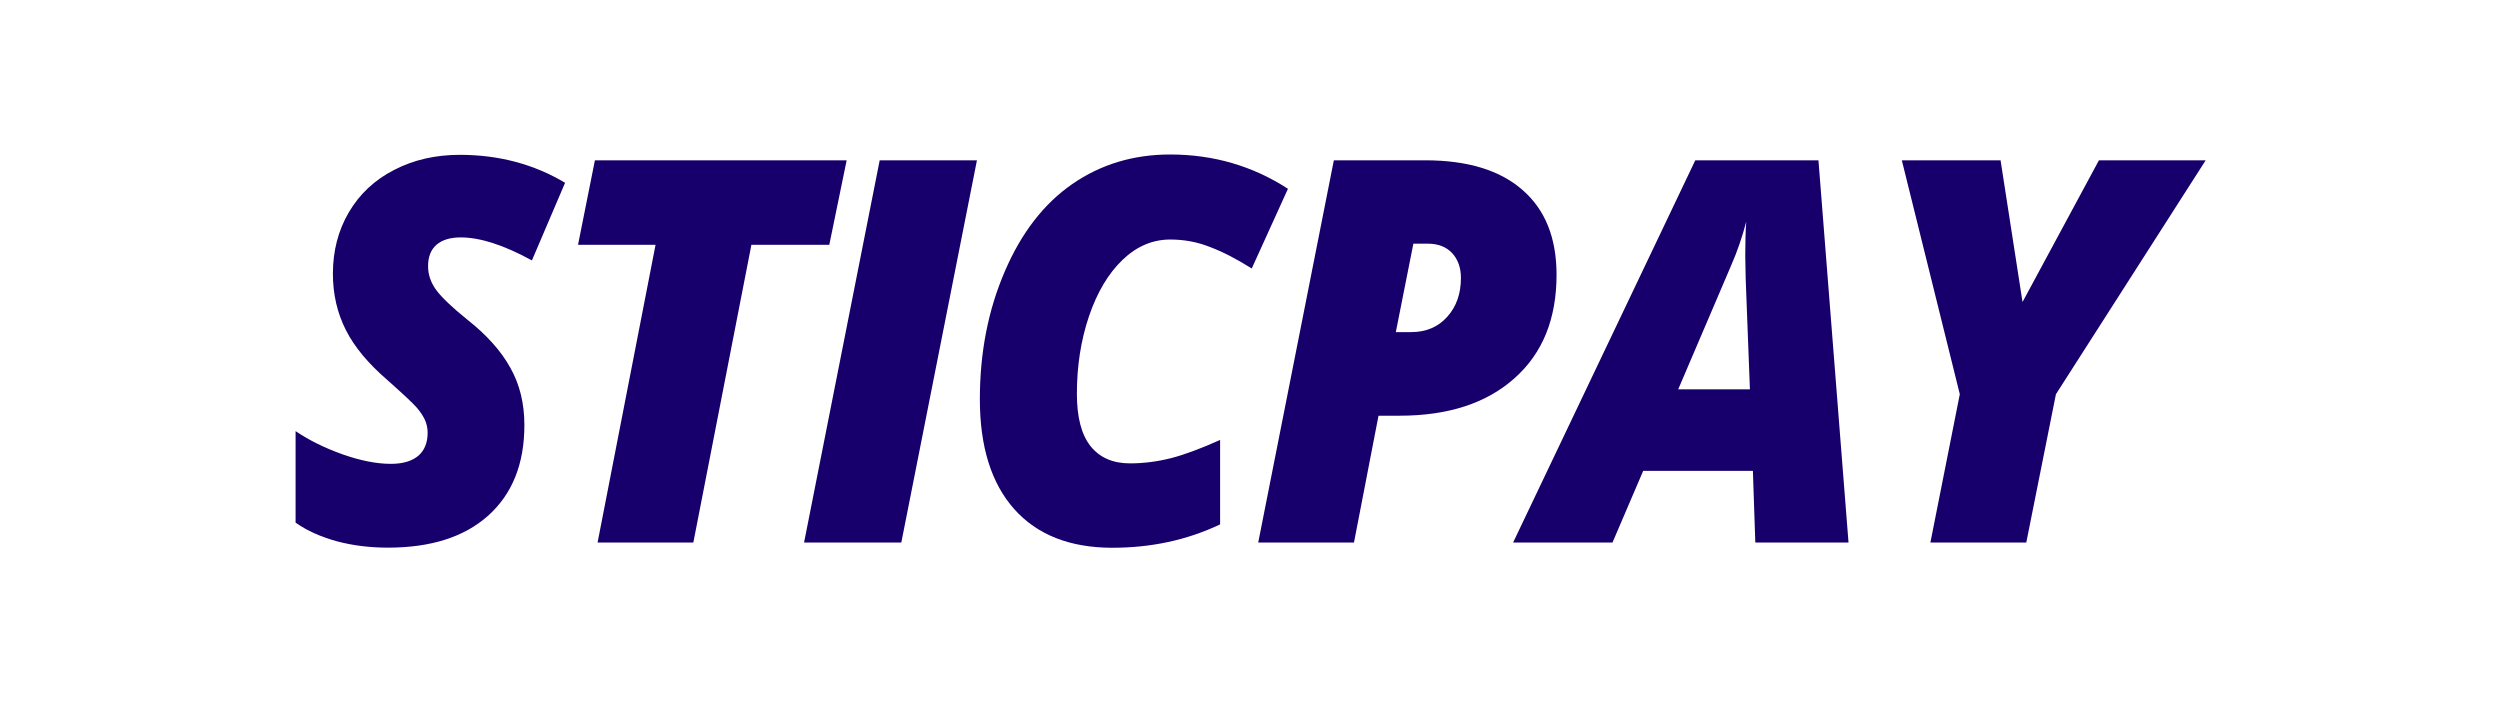 <svg width="89" height="25" viewBox="0 0 89 25" fill="none" xmlns="http://www.w3.org/2000/svg">
<path d="M18.668 15.133C18.668 16.513 18.239 17.582 17.384 18.352C16.531 19.118 15.338 19.496 13.811 19.496C13.17 19.496 12.567 19.422 11.997 19.271C11.427 19.113 10.935 18.898 10.523 18.606V15.348C11.01 15.678 11.57 15.952 12.201 16.177C12.832 16.398 13.405 16.513 13.915 16.513C14.346 16.513 14.671 16.413 14.894 16.224C15.113 16.034 15.224 15.758 15.224 15.405C15.224 15.243 15.189 15.08 15.121 14.934C15.05 14.788 14.952 14.642 14.823 14.496C14.694 14.348 14.351 14.028 13.796 13.534C13.115 12.948 12.62 12.357 12.312 11.748C12.005 11.139 11.851 10.473 11.851 9.747C11.851 8.933 12.04 8.201 12.421 7.554C12.802 6.906 13.339 6.402 14.036 6.047C14.73 5.688 15.507 5.512 16.37 5.512C17.757 5.512 19.006 5.844 20.117 6.507L18.936 9.271C17.942 8.726 17.096 8.452 16.4 8.452C16.029 8.452 15.741 8.539 15.54 8.713C15.34 8.887 15.239 9.14 15.239 9.476C15.239 9.78 15.338 10.064 15.532 10.328C15.726 10.591 16.097 10.944 16.642 11.384C17.326 11.924 17.836 12.492 18.166 13.089C18.502 13.682 18.668 14.363 18.668 15.133Z" fill="#17006B"/>
<path d="M24.683 19.313H21.274L23.338 8.714H20.578L21.179 5.707H30.141L29.523 8.714H26.75L24.683 19.313Z" fill="#17006B"/>
<path d="M28.625 19.313L31.317 5.707H34.779L32.087 19.313H28.625Z" fill="#17006B"/>
<path d="M41.66 8.527C41.032 8.527 40.464 8.768 39.959 9.254C39.455 9.738 39.059 10.405 38.769 11.255C38.481 12.107 38.337 13.026 38.337 14.021C38.337 14.853 38.498 15.472 38.824 15.884C39.15 16.291 39.616 16.496 40.229 16.496C40.709 16.496 41.201 16.434 41.693 16.309C42.187 16.181 42.768 15.961 43.436 15.662V18.668C42.255 19.229 40.976 19.5 39.599 19.5C38.087 19.5 36.922 19.039 36.106 18.123C35.289 17.205 34.883 15.9 34.883 14.211C34.883 12.56 35.175 11.045 35.768 9.669C36.356 8.292 37.161 7.253 38.173 6.552C39.187 5.851 40.348 5.5 41.657 5.5C43.197 5.5 44.594 5.907 45.851 6.721L44.562 9.558C44.022 9.218 43.525 8.962 43.071 8.791C42.619 8.612 42.15 8.527 41.66 8.527Z" fill="#17006B"/>
<path d="M55.413 9.783C55.413 11.347 54.919 12.575 53.919 13.463C52.92 14.356 51.555 14.799 49.824 14.799H49.075L48.202 19.313H44.793L47.485 5.707H50.738C52.244 5.707 53.402 6.06 54.202 6.764C55.014 7.468 55.413 8.476 55.413 9.783ZM49.691 11.823H50.241C50.768 11.823 51.197 11.641 51.522 11.278C51.848 10.915 52.009 10.454 52.009 9.896C52.009 9.53 51.903 9.236 51.697 9.011C51.487 8.788 51.202 8.675 50.831 8.675H50.316L49.691 11.823Z" fill="#17006B"/>
<path d="M62.403 16.764H58.497L57.405 19.313H53.867L60.352 5.707H64.737L65.807 19.313H62.489L62.403 16.764ZM59.744 13.86H62.297L62.146 9.914L62.131 9.113C62.131 8.647 62.141 8.24 62.166 7.892C62.027 8.425 61.851 8.942 61.634 9.438L59.744 13.86Z" fill="#17006B"/>
<path d="M72.002 10.751L74.722 5.707H78.522L73.191 14.034L72.136 19.313H68.722L69.769 14.034L67.705 5.707H71.22L72.002 10.751Z" fill="#17006B"/>
</svg>
